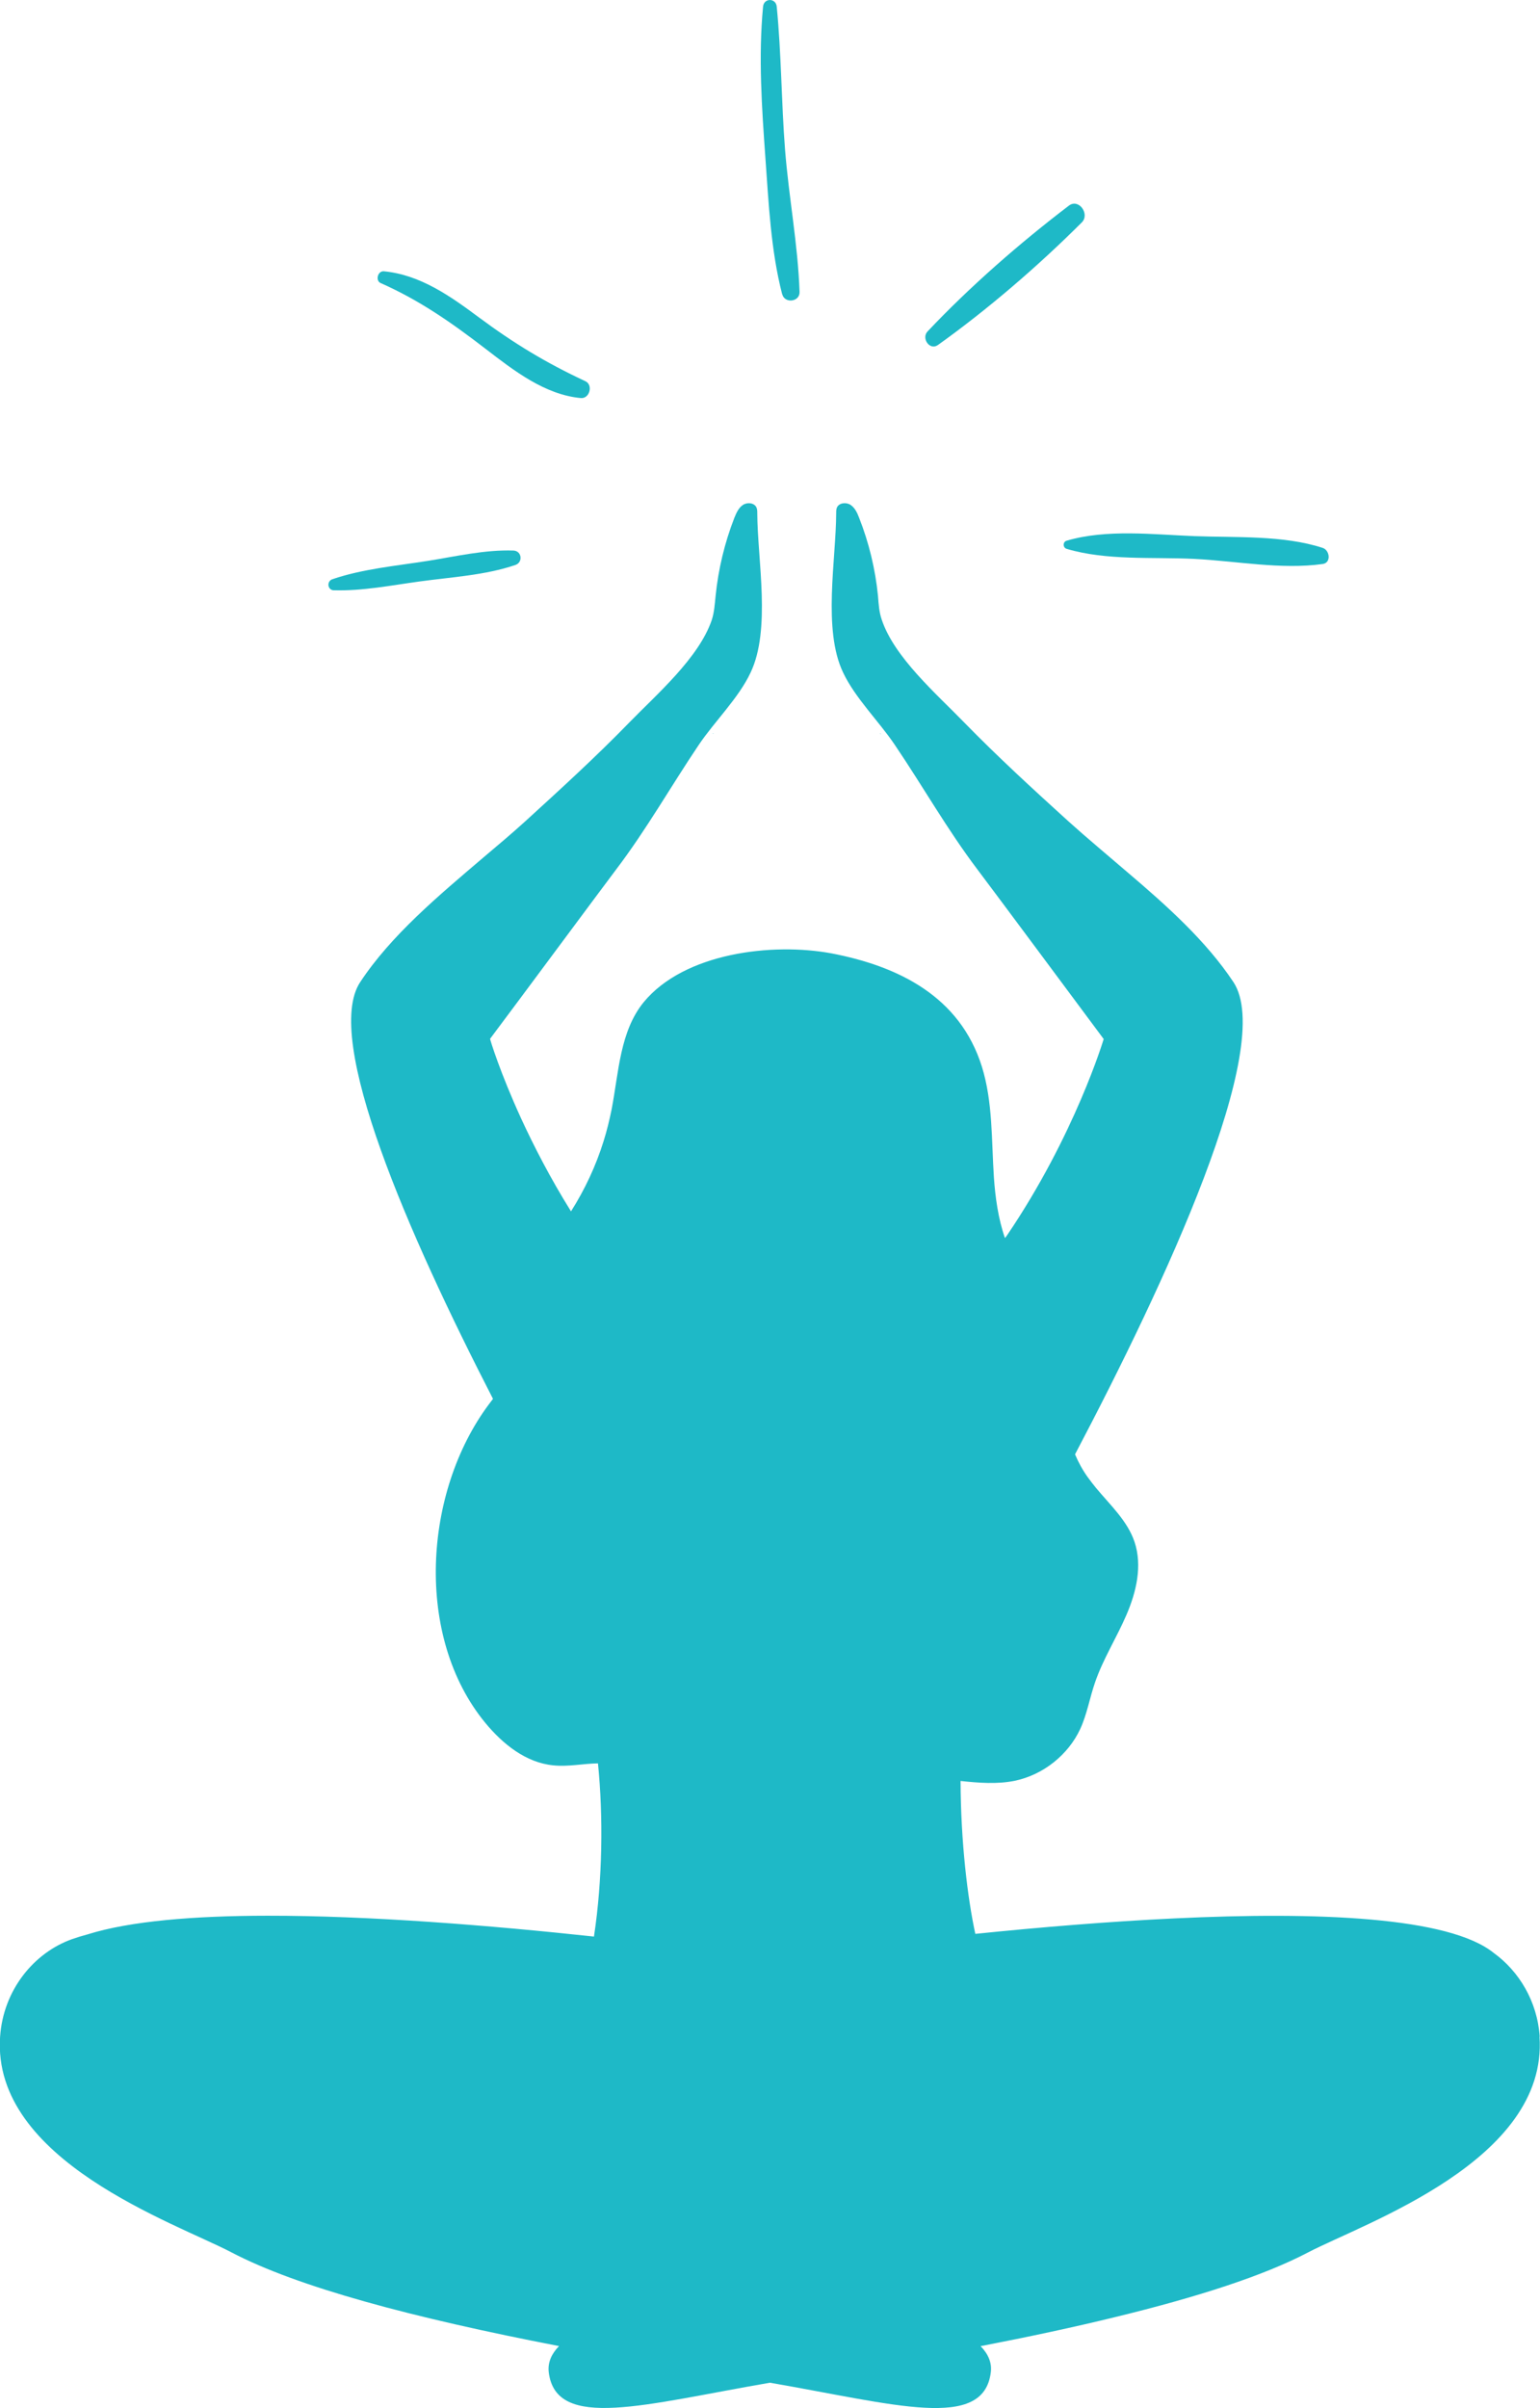 <?xml version="1.0" encoding="UTF-8"?> <svg xmlns="http://www.w3.org/2000/svg" id="b" viewBox="0 0 219.92 343.79"> <defs> <style>.d{fill:#1eb9c7;stroke-width:0px;}</style> </defs> <g id="c"> <path class="d" d="m125.61,104.69c.07.05.14.09.21.14-.05-.09-.12-.12-.21-.14Z"></path> <path class="d" d="m101.73,104.76c.09.02.16-.02.21-.07-.07.02-.14.05-.21.07Z"></path> <path class="d" d="m219.88,290.78c-.34-5.04-2.94-9.34-6.57-11.97-6.37-5.14-25.1-5.91-45.56-4.93-9.48.45-19.32,1.27-28.47,2.21-1.1-5.08-2.07-13.02-2.11-21.83,2.61.28,5.23.48,7.72-.02,2.02-.42,3.95-1.34,5.57-2.63,1.62-1.29,2.94-2.91,3.81-4.79.96-2.09,1.34-4.4,2.09-6.58,1.15-3.38,3.1-6.42,4.51-9.71,1.41-3.27,2.28-7,1.15-10.39-1.01-3.01-3.45-5.24-5.5-7.71-.4-.49-.8-1.01-1.18-1.53-.73-1.01-1.33-2.11-1.82-3.27,12.85-24.41,28.65-58.3,22.62-67.42-3.9-5.88-9.54-10.93-15.18-15.72-2.87-2.47-5.73-4.84-8.37-7.22-5.08-4.61-10.13-9.24-14.92-14.15-3.92-4.04-9.94-9.24-11.75-14.64-.38-1.08-.45-2.26-.54-3.41-.38-3.81-1.29-7.59-2.7-11.16-.26-.68-.59-1.41-1.22-1.83-.61-.4-1.61-.31-1.93.35-.12.26-.12.54-.12.82-.02,6.67-1.95,16.64.99,22.77,1.72,3.64,5.12,6.96,7.38,10.32,4.04,5.97,7.47,12.06,11.8,17.79,2.75,3.64,14.74,19.79,18.03,24.21,0,0-4.09,13.7-13.8,28.02-.09.14-.2.26-.3.39-.96-2.76-1.38-5.78-1.58-8.7-.35-5.29-.14-10.72-1.72-15.79-3.15-10.01-11.89-14.31-21.46-16.15-8.44-1.57-21.03-.09-26.84,6.98-3.38,4.16-3.55,9.96-4.56,15.25-.31,1.53-.68,3.06-1.15,4.56-1.1,3.54-2.68,6.92-4.66,10.04-2.97-4.76-5.31-9.33-7.1-13.21-3.04-6.63-4.44-11.26-4.46-11.42,3.63-4.83,15.54-20.91,18-24.17,4.35-5.73,7.78-11.82,11.8-17.79,2.26-3.36,5.69-6.67,7.4-10.32,2.94-6.13.99-16.1.96-22.77,0-.28,0-.56-.12-.82-.31-.66-1.3-.77-1.93-.35-.62.41-.94,1.15-1.22,1.83-1.39,3.57-2.3,7.36-2.68,11.16-.12,1.15-.19,2.33-.54,3.41-1.83,5.41-7.83,10.6-11.77,14.64-4.77,4.91-9.85,9.54-14.9,14.15-1.9,1.72-3.92,3.43-5.99,5.17-6.37,5.43-13.14,11.07-17.56,17.77-5.34,8.07,6.88,35.98,18.97,59.49-.2.26-.4.52-.59.78-9.31,12.46-10.69,33.14-.49,45.5,2.49,3.01,5.78,5.66,9.68,6.04,2.11.23,4.25-.25,6.39-.28.76,7.53.66,16.6-.57,24.71,0,0,.02,0,.05.02-14.89-1.6-32.09-3-46.71-2.98-10.45.01-19.59.76-25.65,2.66-.79.21-1.53.44-2.22.68-5.48,1.95-9.83,7.3-10.28,13.94-1.2,17.68,24.99,26.56,33.04,30.78,9.45,4.95,25.75,9.31,46.78,13.38-1.07,1.1-1.63,2.33-1.47,3.73,1.02,8.43,13.73,4.57,31.59,1.5,17.83,3.08,30.52,6.94,31.54-1.5.17-1.39-.39-2.62-1.46-3.72,6.94-1.34,13.38-2.72,19.22-4.15,11.84-2.88,21.23-5.92,27.56-9.24,8.06-4.21,34.24-13.09,33.04-30.79Z"></path> <path class="d" d="m47.69,84.27c4.05.12,8.17-.7,12.19-1.25,4.55-.63,9.37-.88,13.72-2.36,1.11-.38.93-2.01-.28-2.06-4.07-.14-8.19.83-12.2,1.47-4.54.72-9.29,1.14-13.65,2.62-.85.29-.72,1.56.22,1.59Z"></path> <path class="d" d="m54.38,40.42c5.61,2.49,10.15,5.68,15,9.41,3.98,3.06,8.41,6.52,13.56,7,1.26.12,1.8-1.88.65-2.41-5.62-2.62-10.21-5.4-15.2-9.11-4.09-3.04-8.36-6.07-13.56-6.58-.88-.09-1.27,1.33-.46,1.69Z"></path> <path class="d" d="m111.71,42.01c.35,1.36,2.52,1.1,2.47-.33-.23-6.77-1.54-13.55-2.07-20.31-.53-6.8-.52-13.65-1.19-20.43-.12-1.25-1.83-1.25-1.95,0-.68,7.11-.18,14.45.33,21.56.47,6.46.77,13.23,2.4,19.52Z"></path> <path class="d" d="m133.95,49.25c7.16-5.12,14.31-11.28,20.54-17.5,1.18-1.18-.43-3.47-1.85-2.39-7.01,5.34-14.13,11.55-20.18,17.96-.92.97.31,2.78,1.49,1.93Z"></path> <path class="d" d="m152.33,78.36c5.72,1.7,12.28,1.14,18.22,1.43,6.01.3,12.38,1.56,18.34.73,1.25-.18,1.01-1.97,0-2.3-5.66-1.84-12.41-1.45-18.34-1.68-5.91-.23-12.49-1.03-18.22.65-.58.17-.57,1,0,1.17Z"></path> </g> </svg> 